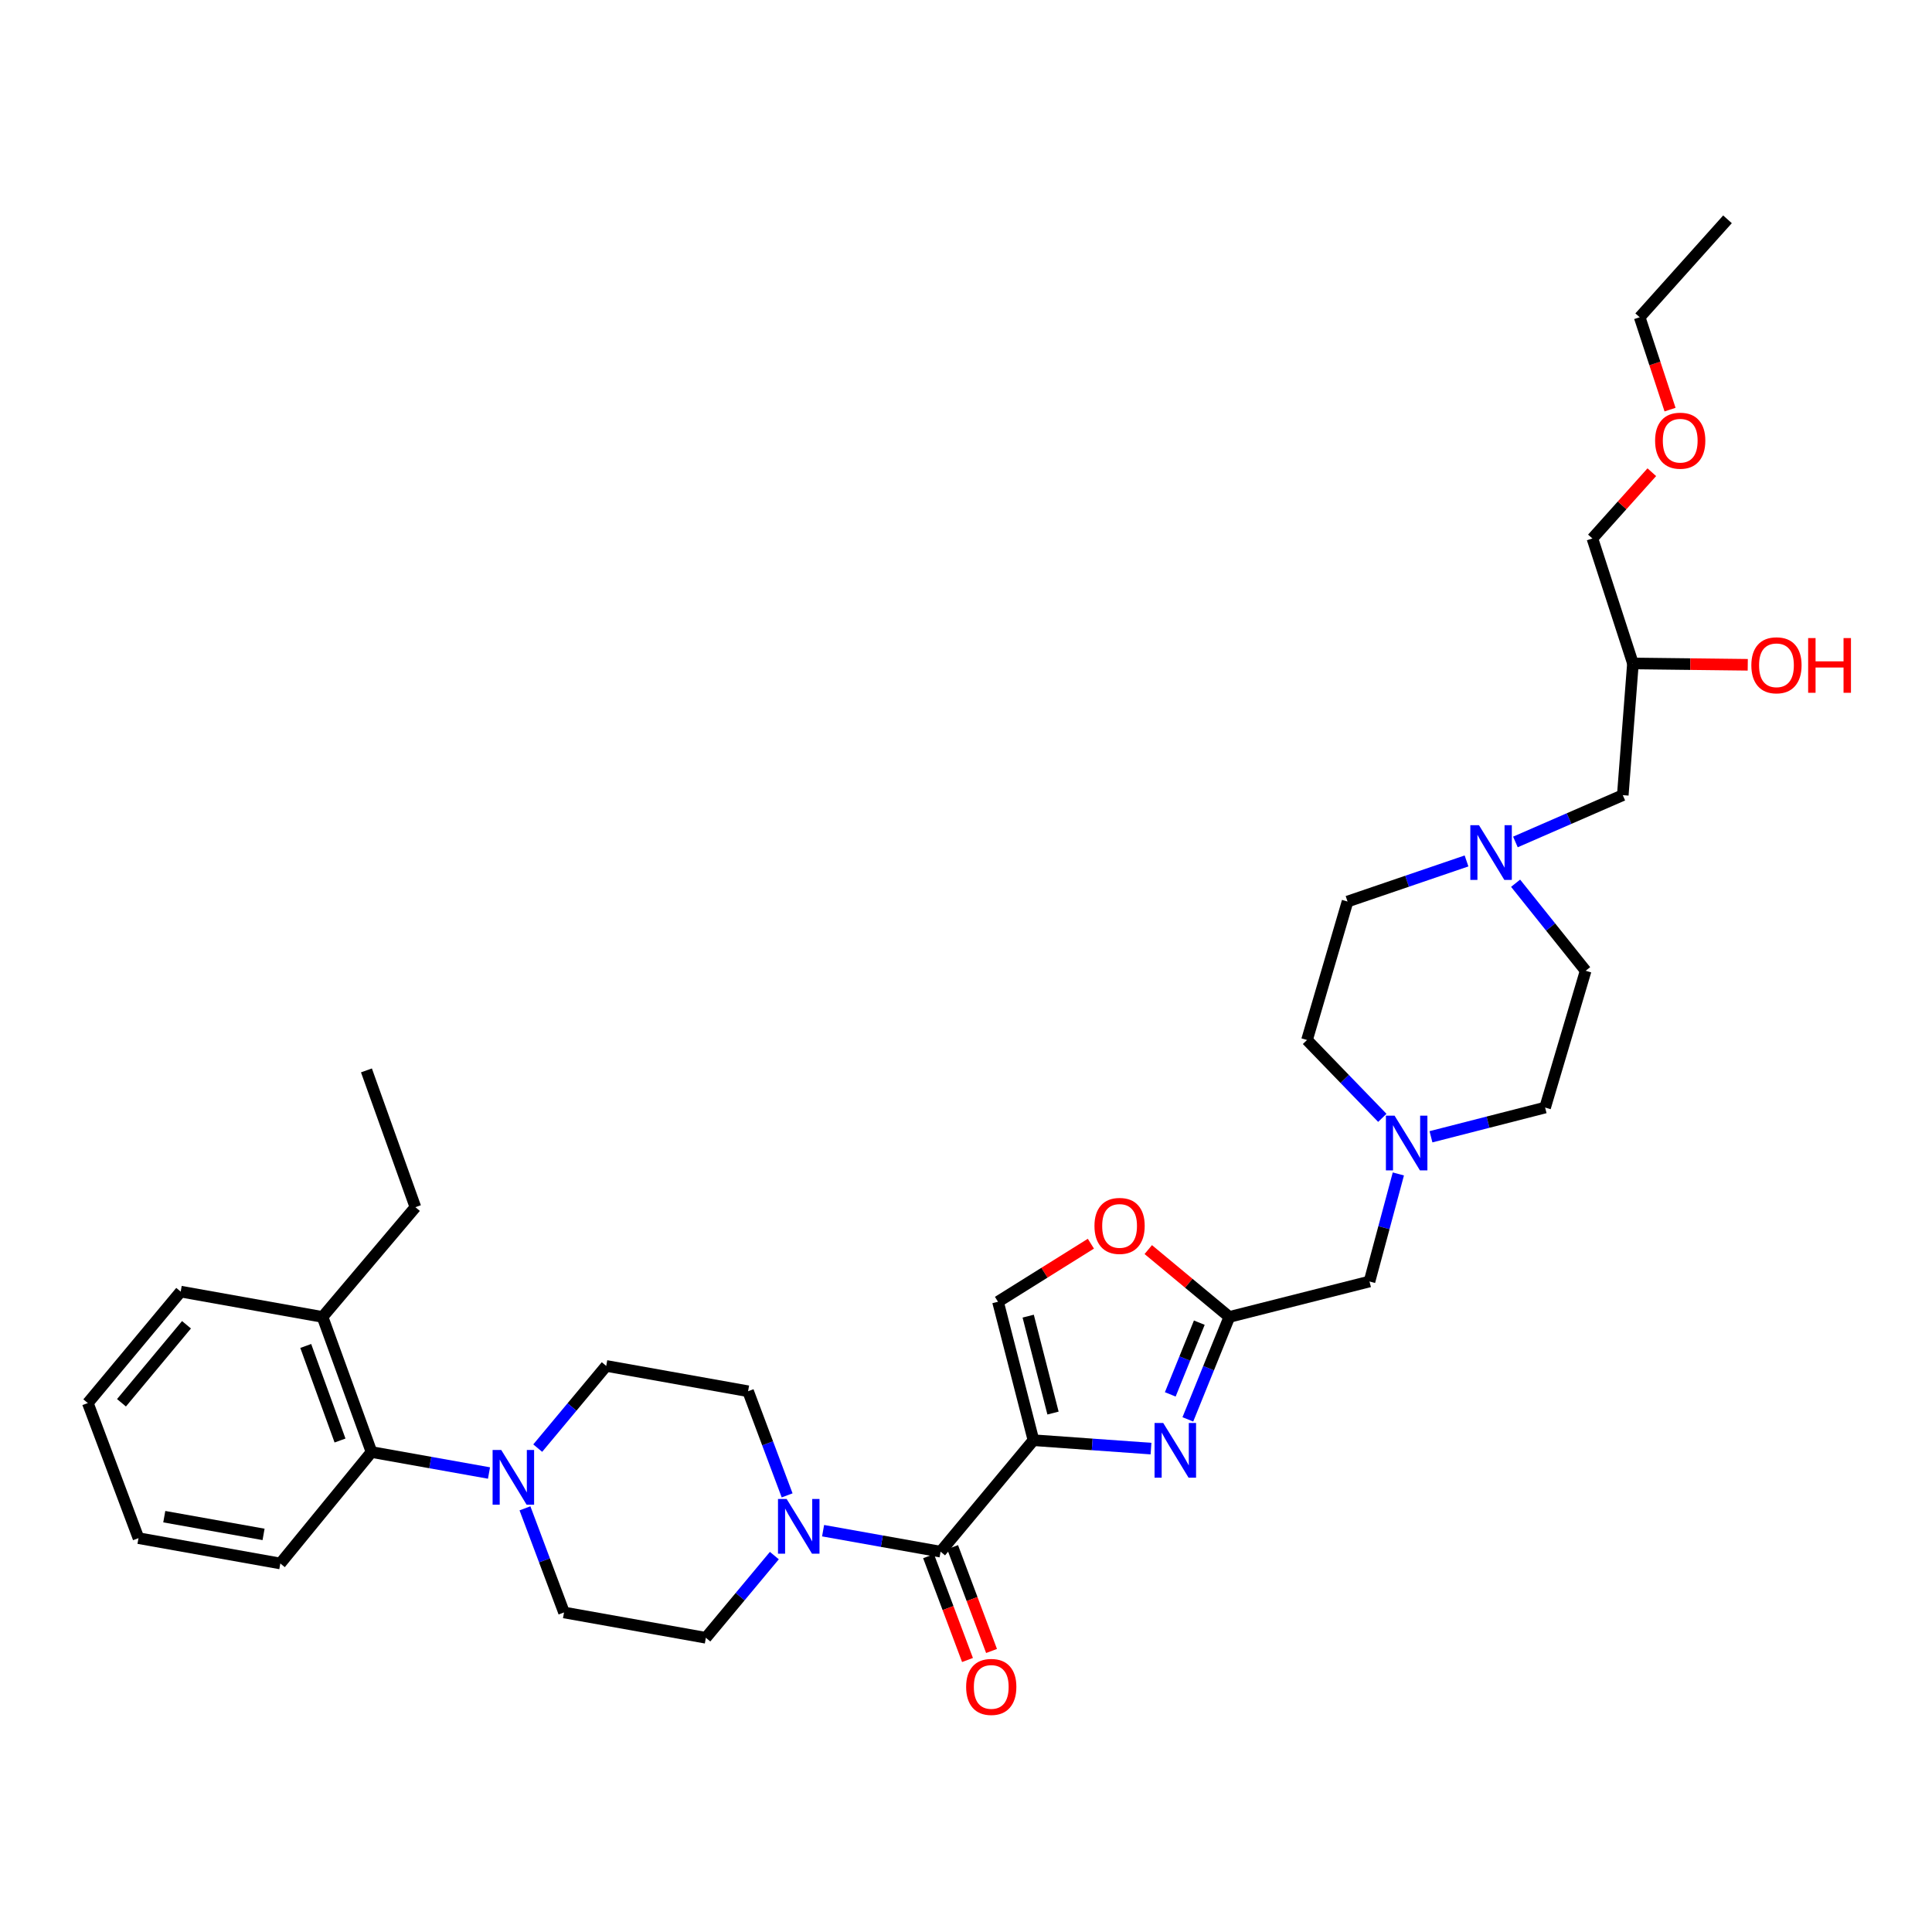 <?xml version='1.0' encoding='iso-8859-1'?>
<svg version='1.1' baseProfile='full'
              xmlns='http://www.w3.org/2000/svg'
                      xmlns:rdkit='http://www.rdkit.org/xml'
                      xmlns:xlink='http://www.w3.org/1999/xlink'
                  xml:space='preserve'
width='1000px' height='1000px' viewBox='0 0 1000 1000'>
<!-- END OF HEADER -->
<rect style='opacity:1.0;fill:#FFFFFF;stroke:none' width='1000' height='1000' x='0' y='0'> </rect>
<path class='bond-0' d='M 759.074,445.622 L 728.28,456.127' style='fill:none;fill-rule:evenodd;stroke:#0000FF;stroke-width:6px;stroke-linecap:butt;stroke-linejoin:miter;stroke-opacity:1' />
<path class='bond-0' d='M 728.28,456.127 L 697.487,466.633' style='fill:none;fill-rule:evenodd;stroke:#000000;stroke-width:6px;stroke-linecap:butt;stroke-linejoin:miter;stroke-opacity:1' />
<path class='bond-1' d='M 784.376,435.797 L 812.164,423.684' style='fill:none;fill-rule:evenodd;stroke:#0000FF;stroke-width:6px;stroke-linecap:butt;stroke-linejoin:miter;stroke-opacity:1' />
<path class='bond-1' d='M 812.164,423.684 L 839.952,411.572' style='fill:none;fill-rule:evenodd;stroke:#000000;stroke-width:6px;stroke-linecap:butt;stroke-linejoin:miter;stroke-opacity:1' />
<path class='bond-2' d='M 784.476,457.159 L 802.603,479.815' style='fill:none;fill-rule:evenodd;stroke:#0000FF;stroke-width:6px;stroke-linecap:butt;stroke-linejoin:miter;stroke-opacity:1' />
<path class='bond-2' d='M 802.603,479.815 L 820.73,502.47' style='fill:none;fill-rule:evenodd;stroke:#000000;stroke-width:6px;stroke-linecap:butt;stroke-linejoin:miter;stroke-opacity:1' />
<path class='bond-3' d='M 839.952,411.572 L 845.203,343.397' style='fill:none;fill-rule:evenodd;stroke:#000000;stroke-width:6px;stroke-linecap:butt;stroke-linejoin:miter;stroke-opacity:1' />
<path class='bond-4' d='M 845.203,343.397 L 874.919,343.745' style='fill:none;fill-rule:evenodd;stroke:#000000;stroke-width:6px;stroke-linecap:butt;stroke-linejoin:miter;stroke-opacity:1' />
<path class='bond-4' d='M 874.919,343.745 L 904.635,344.094' style='fill:none;fill-rule:evenodd;stroke:#FF0000;stroke-width:6px;stroke-linecap:butt;stroke-linejoin:miter;stroke-opacity:1' />
<path class='bond-5' d='M 845.203,343.397 L 824.223,278.714' style='fill:none;fill-rule:evenodd;stroke:#000000;stroke-width:6px;stroke-linecap:butt;stroke-linejoin:miter;stroke-opacity:1' />
<path class='bond-6' d='M 824.223,278.714 L 839.598,261.565' style='fill:none;fill-rule:evenodd;stroke:#000000;stroke-width:6px;stroke-linecap:butt;stroke-linejoin:miter;stroke-opacity:1' />
<path class='bond-6' d='M 839.598,261.565 L 854.973,244.416' style='fill:none;fill-rule:evenodd;stroke:#FF0000;stroke-width:6px;stroke-linecap:butt;stroke-linejoin:miter;stroke-opacity:1' />
<path class='bond-7' d='M 864.415,212.019 L 856.555,188.117' style='fill:none;fill-rule:evenodd;stroke:#FF0000;stroke-width:6px;stroke-linecap:butt;stroke-linejoin:miter;stroke-opacity:1' />
<path class='bond-7' d='M 856.555,188.117 L 848.696,164.214' style='fill:none;fill-rule:evenodd;stroke:#000000;stroke-width:6px;stroke-linecap:butt;stroke-linejoin:miter;stroke-opacity:1' />
<path class='bond-8' d='M 848.696,164.214 L 894.149,113.518' style='fill:none;fill-rule:evenodd;stroke:#000000;stroke-width:6px;stroke-linecap:butt;stroke-linejoin:miter;stroke-opacity:1' />
<path class='bond-9' d='M 313.785,706.997 L 296.056,728.269' style='fill:none;fill-rule:evenodd;stroke:#000000;stroke-width:6px;stroke-linecap:butt;stroke-linejoin:miter;stroke-opacity:1' />
<path class='bond-9' d='M 296.056,728.269 L 278.328,749.54' style='fill:none;fill-rule:evenodd;stroke:#0000FF;stroke-width:6px;stroke-linecap:butt;stroke-linejoin:miter;stroke-opacity:1' />
<path class='bond-10' d='M 313.785,706.997 L 387.204,720.105' style='fill:none;fill-rule:evenodd;stroke:#000000;stroke-width:6px;stroke-linecap:butt;stroke-linejoin:miter;stroke-opacity:1' />
<path class='bond-11' d='M 486.845,803.139 L 456.438,797.71' style='fill:none;fill-rule:evenodd;stroke:#000000;stroke-width:6px;stroke-linecap:butt;stroke-linejoin:miter;stroke-opacity:1' />
<path class='bond-11' d='M 456.438,797.71 L 426.031,792.281' style='fill:none;fill-rule:evenodd;stroke:#0000FF;stroke-width:6px;stroke-linecap:butt;stroke-linejoin:miter;stroke-opacity:1' />
<path class='bond-12' d='M 480.622,805.472 L 490.699,832.342' style='fill:none;fill-rule:evenodd;stroke:#000000;stroke-width:6px;stroke-linecap:butt;stroke-linejoin:miter;stroke-opacity:1' />
<path class='bond-12' d='M 490.699,832.342 L 500.775,859.211' style='fill:none;fill-rule:evenodd;stroke:#FF0000;stroke-width:6px;stroke-linecap:butt;stroke-linejoin:miter;stroke-opacity:1' />
<path class='bond-12' d='M 493.068,800.805 L 503.145,827.674' style='fill:none;fill-rule:evenodd;stroke:#000000;stroke-width:6px;stroke-linecap:butt;stroke-linejoin:miter;stroke-opacity:1' />
<path class='bond-12' d='M 503.145,827.674 L 513.221,854.543' style='fill:none;fill-rule:evenodd;stroke:#FF0000;stroke-width:6px;stroke-linecap:butt;stroke-linejoin:miter;stroke-opacity:1' />
<path class='bond-13' d='M 486.845,803.139 L 534.912,745.449' style='fill:none;fill-rule:evenodd;stroke:#000000;stroke-width:6px;stroke-linecap:butt;stroke-linejoin:miter;stroke-opacity:1' />
<path class='bond-14' d='M 407.416,774.004 L 397.31,747.054' style='fill:none;fill-rule:evenodd;stroke:#0000FF;stroke-width:6px;stroke-linecap:butt;stroke-linejoin:miter;stroke-opacity:1' />
<path class='bond-14' d='M 397.31,747.054 L 387.204,720.105' style='fill:none;fill-rule:evenodd;stroke:#000000;stroke-width:6px;stroke-linecap:butt;stroke-linejoin:miter;stroke-opacity:1' />
<path class='bond-15' d='M 400.81,805.169 L 383.081,826.441' style='fill:none;fill-rule:evenodd;stroke:#0000FF;stroke-width:6px;stroke-linecap:butt;stroke-linejoin:miter;stroke-opacity:1' />
<path class='bond-15' d='M 383.081,826.441 L 365.352,847.713' style='fill:none;fill-rule:evenodd;stroke:#000000;stroke-width:6px;stroke-linecap:butt;stroke-linejoin:miter;stroke-opacity:1' />
<path class='bond-16' d='M 271.721,780.706 L 281.827,807.655' style='fill:none;fill-rule:evenodd;stroke:#0000FF;stroke-width:6px;stroke-linecap:butt;stroke-linejoin:miter;stroke-opacity:1' />
<path class='bond-16' d='M 281.827,807.655 L 291.934,834.605' style='fill:none;fill-rule:evenodd;stroke:#000000;stroke-width:6px;stroke-linecap:butt;stroke-linejoin:miter;stroke-opacity:1' />
<path class='bond-17' d='M 253.106,762.429 L 222.699,757' style='fill:none;fill-rule:evenodd;stroke:#0000FF;stroke-width:6px;stroke-linecap:butt;stroke-linejoin:miter;stroke-opacity:1' />
<path class='bond-17' d='M 222.699,757 L 192.292,751.571' style='fill:none;fill-rule:evenodd;stroke:#000000;stroke-width:6px;stroke-linecap:butt;stroke-linejoin:miter;stroke-opacity:1' />
<path class='bond-18' d='M 740.671,588.395 L 770.21,580.831' style='fill:none;fill-rule:evenodd;stroke:#0000FF;stroke-width:6px;stroke-linecap:butt;stroke-linejoin:miter;stroke-opacity:1' />
<path class='bond-18' d='M 770.21,580.831 L 799.75,573.268' style='fill:none;fill-rule:evenodd;stroke:#000000;stroke-width:6px;stroke-linecap:butt;stroke-linejoin:miter;stroke-opacity:1' />
<path class='bond-19' d='M 723.785,607.634 L 716.318,635.464' style='fill:none;fill-rule:evenodd;stroke:#0000FF;stroke-width:6px;stroke-linecap:butt;stroke-linejoin:miter;stroke-opacity:1' />
<path class='bond-19' d='M 716.318,635.464 L 708.852,663.294' style='fill:none;fill-rule:evenodd;stroke:#000000;stroke-width:6px;stroke-linecap:butt;stroke-linejoin:miter;stroke-opacity:1' />
<path class='bond-20' d='M 715.487,578.598 L 695.997,558.45' style='fill:none;fill-rule:evenodd;stroke:#0000FF;stroke-width:6px;stroke-linecap:butt;stroke-linejoin:miter;stroke-opacity:1' />
<path class='bond-20' d='M 695.997,558.45 L 676.507,538.301' style='fill:none;fill-rule:evenodd;stroke:#000000;stroke-width:6px;stroke-linecap:butt;stroke-linejoin:miter;stroke-opacity:1' />
<path class='bond-21' d='M 676.507,538.301 L 697.487,466.633' style='fill:none;fill-rule:evenodd;stroke:#000000;stroke-width:6px;stroke-linecap:butt;stroke-linejoin:miter;stroke-opacity:1' />
<path class='bond-22' d='M 564.639,643.734 L 540.6,658.757' style='fill:none;fill-rule:evenodd;stroke:#FF0000;stroke-width:6px;stroke-linecap:butt;stroke-linejoin:miter;stroke-opacity:1' />
<path class='bond-22' d='M 540.6,658.757 L 516.561,673.781' style='fill:none;fill-rule:evenodd;stroke:#000000;stroke-width:6px;stroke-linecap:butt;stroke-linejoin:miter;stroke-opacity:1' />
<path class='bond-23' d='M 594.34,646.784 L 615.322,664.214' style='fill:none;fill-rule:evenodd;stroke:#FF0000;stroke-width:6px;stroke-linecap:butt;stroke-linejoin:miter;stroke-opacity:1' />
<path class='bond-23' d='M 615.322,664.214 L 636.304,681.645' style='fill:none;fill-rule:evenodd;stroke:#000000;stroke-width:6px;stroke-linecap:butt;stroke-linejoin:miter;stroke-opacity:1' />
<path class='bond-24' d='M 516.561,673.781 L 534.912,745.449' style='fill:none;fill-rule:evenodd;stroke:#000000;stroke-width:6px;stroke-linecap:butt;stroke-linejoin:miter;stroke-opacity:1' />
<path class='bond-24' d='M 532.191,681.234 L 545.037,731.402' style='fill:none;fill-rule:evenodd;stroke:#000000;stroke-width:6px;stroke-linecap:butt;stroke-linejoin:miter;stroke-opacity:1' />
<path class='bond-25' d='M 534.912,745.449 L 565.335,747.622' style='fill:none;fill-rule:evenodd;stroke:#000000;stroke-width:6px;stroke-linecap:butt;stroke-linejoin:miter;stroke-opacity:1' />
<path class='bond-25' d='M 565.335,747.622 L 595.758,749.794' style='fill:none;fill-rule:evenodd;stroke:#0000FF;stroke-width:6px;stroke-linecap:butt;stroke-linejoin:miter;stroke-opacity:1' />
<path class='bond-26' d='M 614.828,734.67 L 625.566,708.158' style='fill:none;fill-rule:evenodd;stroke:#0000FF;stroke-width:6px;stroke-linecap:butt;stroke-linejoin:miter;stroke-opacity:1' />
<path class='bond-26' d='M 625.566,708.158 L 636.304,681.645' style='fill:none;fill-rule:evenodd;stroke:#000000;stroke-width:6px;stroke-linecap:butt;stroke-linejoin:miter;stroke-opacity:1' />
<path class='bond-26' d='M 605.729,721.726 L 613.246,703.168' style='fill:none;fill-rule:evenodd;stroke:#0000FF;stroke-width:6px;stroke-linecap:butt;stroke-linejoin:miter;stroke-opacity:1' />
<path class='bond-26' d='M 613.246,703.168 L 620.763,684.609' style='fill:none;fill-rule:evenodd;stroke:#000000;stroke-width:6px;stroke-linecap:butt;stroke-linejoin:miter;stroke-opacity:1' />
<path class='bond-27' d='M 636.304,681.645 L 708.852,663.294' style='fill:none;fill-rule:evenodd;stroke:#000000;stroke-width:6px;stroke-linecap:butt;stroke-linejoin:miter;stroke-opacity:1' />
<path class='bond-28' d='M 799.75,573.268 L 820.73,502.47' style='fill:none;fill-rule:evenodd;stroke:#000000;stroke-width:6px;stroke-linecap:butt;stroke-linejoin:miter;stroke-opacity:1' />
<path class='bond-29' d='M 291.934,834.605 L 365.352,847.713' style='fill:none;fill-rule:evenodd;stroke:#000000;stroke-width:6px;stroke-linecap:butt;stroke-linejoin:miter;stroke-opacity:1' />
<path class='bond-30' d='M 192.292,751.571 L 166.948,681.645' style='fill:none;fill-rule:evenodd;stroke:#000000;stroke-width:6px;stroke-linecap:butt;stroke-linejoin:miter;stroke-opacity:1' />
<path class='bond-30' d='M 175.993,745.612 L 158.252,696.664' style='fill:none;fill-rule:evenodd;stroke:#000000;stroke-width:6px;stroke-linecap:butt;stroke-linejoin:miter;stroke-opacity:1' />
<path class='bond-31' d='M 192.292,751.571 L 145.096,809.253' style='fill:none;fill-rule:evenodd;stroke:#000000;stroke-width:6px;stroke-linecap:butt;stroke-linejoin:miter;stroke-opacity:1' />
<path class='bond-32' d='M 166.948,681.645 L 93.529,668.538' style='fill:none;fill-rule:evenodd;stroke:#000000;stroke-width:6px;stroke-linecap:butt;stroke-linejoin:miter;stroke-opacity:1' />
<path class='bond-33' d='M 166.948,681.645 L 215.015,624.835' style='fill:none;fill-rule:evenodd;stroke:#000000;stroke-width:6px;stroke-linecap:butt;stroke-linejoin:miter;stroke-opacity:1' />
<path class='bond-34' d='M 93.529,668.538 L 45.455,726.219' style='fill:none;fill-rule:evenodd;stroke:#000000;stroke-width:6px;stroke-linecap:butt;stroke-linejoin:miter;stroke-opacity:1' />
<path class='bond-34' d='M 96.529,685.7 L 62.877,726.077' style='fill:none;fill-rule:evenodd;stroke:#000000;stroke-width:6px;stroke-linecap:butt;stroke-linejoin:miter;stroke-opacity:1' />
<path class='bond-35' d='M 45.455,726.219 L 71.678,796.145' style='fill:none;fill-rule:evenodd;stroke:#000000;stroke-width:6px;stroke-linecap:butt;stroke-linejoin:miter;stroke-opacity:1' />
<path class='bond-36' d='M 71.678,796.145 L 145.096,809.253' style='fill:none;fill-rule:evenodd;stroke:#000000;stroke-width:6px;stroke-linecap:butt;stroke-linejoin:miter;stroke-opacity:1' />
<path class='bond-36' d='M 85.027,785.026 L 136.42,794.201' style='fill:none;fill-rule:evenodd;stroke:#000000;stroke-width:6px;stroke-linecap:butt;stroke-linejoin:miter;stroke-opacity:1' />
<path class='bond-37' d='M 215.015,624.835 L 189.67,554.038' style='fill:none;fill-rule:evenodd;stroke:#000000;stroke-width:6px;stroke-linecap:butt;stroke-linejoin:miter;stroke-opacity:1' />
<path  class='atom-0' d='M 765.517 427.128
L 774.797 442.128
Q 775.717 443.608, 777.197 446.288
Q 778.677 448.968, 778.757 449.128
L 778.757 427.128
L 782.517 427.128
L 782.517 455.448
L 778.637 455.448
L 768.677 439.048
Q 767.517 437.128, 766.277 434.928
Q 765.077 432.728, 764.717 432.048
L 764.717 455.448
L 761.037 455.448
L 761.037 427.128
L 765.517 427.128
' fill='#0000FF'/>
<path  class='atom-3' d='M 906.493 344.348
Q 906.493 337.548, 909.853 333.748
Q 913.213 329.948, 919.493 329.948
Q 925.773 329.948, 929.133 333.748
Q 932.493 337.548, 932.493 344.348
Q 932.493 351.228, 929.093 355.148
Q 925.693 359.028, 919.493 359.028
Q 913.253 359.028, 909.853 355.148
Q 906.493 351.268, 906.493 344.348
M 919.493 355.828
Q 923.813 355.828, 926.133 352.948
Q 928.493 350.028, 928.493 344.348
Q 928.493 338.788, 926.133 335.988
Q 923.813 333.148, 919.493 333.148
Q 915.173 333.148, 912.813 335.948
Q 910.493 338.748, 910.493 344.348
Q 910.493 350.068, 912.813 352.948
Q 915.173 355.828, 919.493 355.828
' fill='#FF0000'/>
<path  class='atom-3' d='M 935.893 330.268
L 939.733 330.268
L 939.733 342.308
L 954.213 342.308
L 954.213 330.268
L 958.053 330.268
L 958.053 358.588
L 954.213 358.588
L 954.213 345.508
L 939.733 345.508
L 939.733 358.588
L 935.893 358.588
L 935.893 330.268
' fill='#FF0000'/>
<path  class='atom-5' d='M 856.676 228.098
Q 856.676 221.298, 860.036 217.498
Q 863.396 213.698, 869.676 213.698
Q 875.956 213.698, 879.316 217.498
Q 882.676 221.298, 882.676 228.098
Q 882.676 234.978, 879.276 238.898
Q 875.876 242.778, 869.676 242.778
Q 863.436 242.778, 860.036 238.898
Q 856.676 235.018, 856.676 228.098
M 869.676 239.578
Q 873.996 239.578, 876.316 236.698
Q 878.676 233.778, 878.676 228.098
Q 878.676 222.538, 876.316 219.738
Q 873.996 216.898, 869.676 216.898
Q 865.356 216.898, 862.996 219.698
Q 860.676 222.498, 860.676 228.098
Q 860.676 233.818, 862.996 236.698
Q 865.356 239.578, 869.676 239.578
' fill='#FF0000'/>
<path  class='atom-9' d='M 407.167 775.871
L 416.447 790.871
Q 417.367 792.351, 418.847 795.031
Q 420.327 797.711, 420.407 797.871
L 420.407 775.871
L 424.167 775.871
L 424.167 804.191
L 420.287 804.191
L 410.327 787.791
Q 409.167 785.871, 407.927 783.671
Q 406.727 781.471, 406.367 780.791
L 406.367 804.191
L 402.687 804.191
L 402.687 775.871
L 407.167 775.871
' fill='#0000FF'/>
<path  class='atom-10' d='M 500.069 873.144
Q 500.069 866.344, 503.429 862.544
Q 506.789 858.744, 513.069 858.744
Q 519.349 858.744, 522.709 862.544
Q 526.069 866.344, 526.069 873.144
Q 526.069 880.024, 522.669 883.944
Q 519.269 887.824, 513.069 887.824
Q 506.829 887.824, 503.429 883.944
Q 500.069 880.064, 500.069 873.144
M 513.069 884.624
Q 517.389 884.624, 519.709 881.744
Q 522.069 878.824, 522.069 873.144
Q 522.069 867.584, 519.709 864.784
Q 517.389 861.944, 513.069 861.944
Q 508.749 861.944, 506.389 864.744
Q 504.069 867.544, 504.069 873.144
Q 504.069 878.864, 506.389 881.744
Q 508.749 884.624, 513.069 884.624
' fill='#FF0000'/>
<path  class='atom-11' d='M 259.451 750.519
L 268.731 765.519
Q 269.651 766.999, 271.131 769.679
Q 272.611 772.359, 272.691 772.519
L 272.691 750.519
L 276.451 750.519
L 276.451 778.839
L 272.571 778.839
L 262.611 762.439
Q 261.451 760.519, 260.211 758.319
Q 259.011 756.119, 258.651 755.439
L 258.651 778.839
L 254.971 778.839
L 254.971 750.519
L 259.451 750.519
' fill='#0000FF'/>
<path  class='atom-12' d='M 721.821 577.459
L 731.101 592.459
Q 732.021 593.939, 733.501 596.619
Q 734.981 599.299, 735.061 599.459
L 735.061 577.459
L 738.821 577.459
L 738.821 605.779
L 734.941 605.779
L 724.981 589.379
Q 723.821 587.459, 722.581 585.259
Q 721.381 583.059, 721.021 582.379
L 721.021 605.779
L 717.341 605.779
L 717.341 577.459
L 721.821 577.459
' fill='#0000FF'/>
<path  class='atom-14' d='M 566.494 634.53
Q 566.494 627.73, 569.854 623.93
Q 573.214 620.13, 579.494 620.13
Q 585.774 620.13, 589.134 623.93
Q 592.494 627.73, 592.494 634.53
Q 592.494 641.41, 589.094 645.33
Q 585.694 649.21, 579.494 649.21
Q 573.254 649.21, 569.854 645.33
Q 566.494 641.45, 566.494 634.53
M 579.494 646.01
Q 583.814 646.01, 586.134 643.13
Q 588.494 640.21, 588.494 634.53
Q 588.494 628.97, 586.134 626.17
Q 583.814 623.33, 579.494 623.33
Q 575.174 623.33, 572.814 626.13
Q 570.494 628.93, 570.494 634.53
Q 570.494 640.25, 572.814 643.13
Q 575.174 646.01, 579.494 646.01
' fill='#FF0000'/>
<path  class='atom-17' d='M 602.079 736.532
L 611.359 751.532
Q 612.279 753.012, 613.759 755.692
Q 615.239 758.372, 615.319 758.532
L 615.319 736.532
L 619.079 736.532
L 619.079 764.852
L 615.199 764.852
L 605.239 748.452
Q 604.079 746.532, 602.839 744.332
Q 601.639 742.132, 601.279 741.452
L 601.279 764.852
L 597.599 764.852
L 597.599 736.532
L 602.079 736.532
' fill='#0000FF'/>
</svg>
